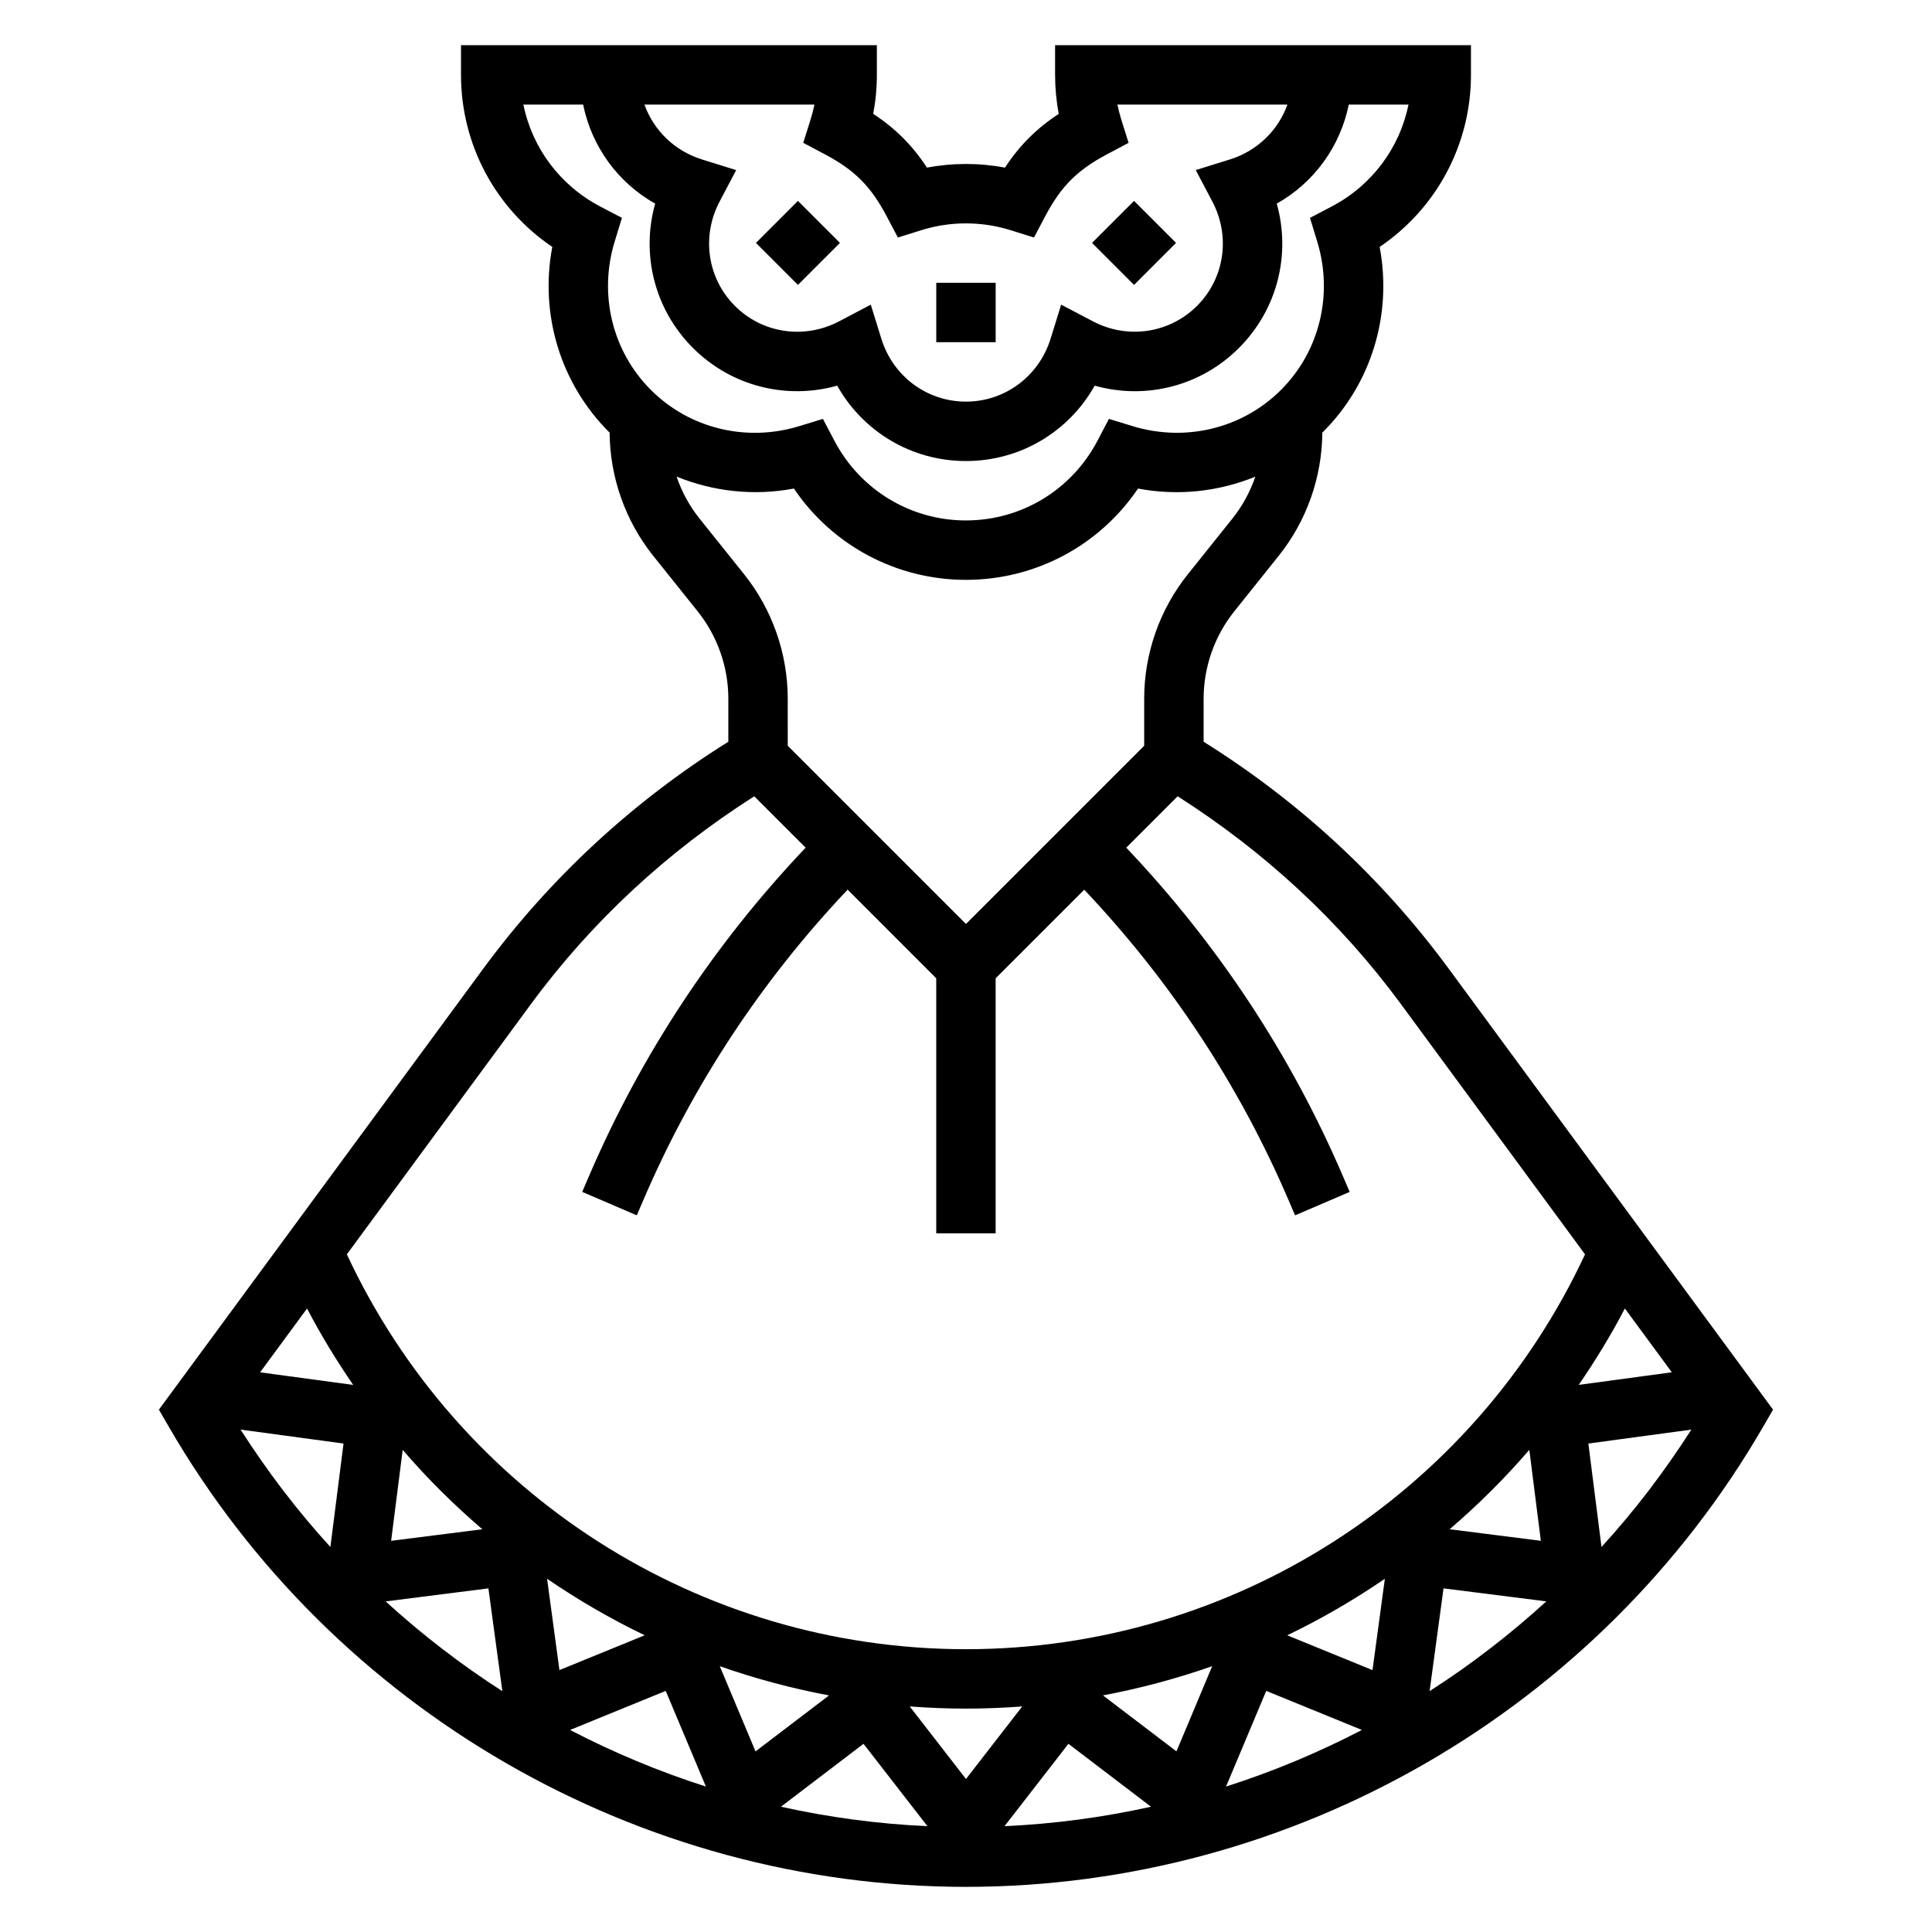 <?xml version="1.0" encoding="UTF-8"?>
<!-- Uploaded to: ICON Repo, www.iconrepo.com, Generator: ICON Repo Mixer Tools -->
<svg fill="#000000" width="800px" height="800px" version="1.1" viewBox="144 144 512 512" xmlns="http://www.w3.org/2000/svg">
 <g>
  <path d="m433.4 208.37 11.133-11.133 11.133 11.133-11.133 11.133z"/>
  <path d="m392.12 218.94h15.742v15.742h-15.742z"/>
  <path d="m344.33 208.37 11.133-11.133 11.133 11.133-11.133 11.133z"/>
  <path d="m528 400.82c-17.766-24.16-39.66-44.375-65.031-60.254l0.004-11.414c0-8.367 2.883-16.578 8.109-23.121l11.824-14.777c7.375-9.227 11.453-20.797 11.523-32.621 0.062-0.062 0.125-0.109 0.188-0.164 12.887-12.879 18.375-31.203 15.004-49.035 15.066-10.184 24.199-27.148 24.199-45.594v-7.871h-110.21v7.871c0 3.488 0.324 6.941 0.969 10.336-2.984 1.961-5.59 4.07-7.887 6.367-2.305 2.297-4.418 4.914-6.367 7.879-6.793-1.289-13.871-1.289-20.664 0-1.953-2.977-4.062-5.582-6.367-7.887-2.297-2.297-4.902-4.41-7.887-6.367 0.648-3.383 0.973-6.84 0.973-10.328v-7.871h-110.21v7.871c0 18.445 9.133 35.41 24.191 45.594-3.371 17.82 2.125 36.148 15.004 49.027 0.062 0.062 0.125 0.109 0.188 0.164 0.078 11.824 4.148 23.395 11.523 32.629l11.824 14.77c5.234 6.551 8.117 14.762 8.117 23.129v11.414c-25.371 15.879-47.254 36.094-65.031 60.254l-85.875 116.75 2.582 4.457c43.547 75.258 124.52 122.01 211.3 122.01s167.75-46.75 211.3-122.01l2.582-4.457zm-256.17 148.45-24.176 3.062 3.062-24.105c6.5 7.582 13.586 14.586 21.113 21.043zm1.605 15.664 3.691 27.238c-10.949-7.008-21.27-14.988-30.93-23.781zm15.547-2.543c8.234 5.629 16.871 10.652 25.875 14.973l-22.602 9.227zm31.441 29.715 10.645 25.348c-12.43-3.969-24.457-9.004-36-14.996zm14.324-6.547c9.391 3.297 19.059 5.887 28.953 7.746l-19.477 14.832zm38.094 20.57 16.934 21.828c-13.16-0.598-26.137-2.34-38.816-5.156zm12.242-9.906c4.934 0.371 9.902 0.578 14.91 0.578s9.973-0.203 14.91-0.574l-14.91 19.223zm42.059 9.906 21.883 16.672c-12.684 2.816-25.656 4.559-38.816 5.156zm9.148-12.832c9.895-1.859 19.562-4.449 28.953-7.746l-9.469 22.578zm43.273-1.191 25.355 10.352c-11.539 5.992-23.562 11.027-36 14.996zm5.562-14.734c9.004-4.32 17.641-9.352 25.875-14.973l-3.273 24.199zm41.426-12.438 27.238 3.449c-9.652 8.793-19.973 16.781-30.93 23.781zm25.789-12.605-24.176-3.062c7.527-6.453 14.602-13.461 21.121-21.043zm34.707-44.656-24.664 3.336c4.426-6.473 8.559-13.195 12.227-20.246zm-224.39-322.75c3.992 2.117 7.016 4.266 9.5 6.746 2.496 2.512 4.644 5.527 6.738 9.492l3.055 5.785 6.25-1.953c7.629-2.387 15.941-2.387 23.57 0l6.25 1.953 3.055-5.785c2.102-3.969 4.242-6.984 6.738-9.484 2.488-2.488 5.512-4.637 9.5-6.754l5.777-3.062-1.961-6.242c-0.387-1.281-0.727-2.59-0.996-3.902h45.051c-2.441 6.809-7.957 12.273-15.266 14.547l-9.027 2.809 4.41 8.367c4.848 9.234 3.219 20.34-4.078 27.629-7.305 7.289-18.422 8.926-27.629 4.07l-8.375-4.402-2.801 9.035c-3.106 9.965-12.109 16.664-22.43 16.664s-19.324-6.699-22.418-16.656l-2.801-9.035-8.375 4.402c-9.234 4.856-20.332 3.227-27.629-4.07-7.297-7.297-8.926-18.398-4.078-27.629l4.41-8.367-9.027-2.809c-7.324-2.285-12.844-7.746-15.281-14.555h45.051c-0.27 1.316-0.605 2.621-1.008 3.898l-1.961 6.242zm-55.75 23.059 1.914-6.242-5.785-3.031c-10.652-5.59-18.012-15.531-20.332-26.992h15.832c2.266 11.109 9.172 20.672 19.09 26.246-3.785 13.484-0.172 28.062 10.004 38.242 10.18 10.18 24.742 13.777 38.242 10.004 6.856 12.211 19.719 19.973 34.117 19.973s27.262-7.762 34.117-19.973c13.523 3.785 28.07 0.172 38.242-10.004 10.18-10.18 13.793-24.766 10.004-38.242 9.918-5.574 16.824-15.141 19.09-26.246h15.832c-2.332 11.461-9.684 21.402-20.332 26.992l-5.785 3.031 1.914 6.242c4.312 14.059 0.637 29.133-9.59 39.352-10.219 10.219-25.293 13.895-39.352 9.59l-6.242-1.914-3.039 5.785c-6.828 13.035-20.188 21.129-34.859 21.129s-28.031-8.094-34.863-21.129l-3.039-5.785-6.242 1.914c-14.059 4.32-29.133 0.637-39.352-9.59-10.223-10.211-13.898-25.293-9.586-39.352zm22.469 73.445c-2.668-3.336-4.707-7.117-6.078-11.125 9.707 3.969 20.477 5.172 31.094 3.172 10.188 15.062 27.145 24.195 45.598 24.195s35.41-9.133 45.594-24.191c10.629 2.008 21.387 0.805 31.094-3.156-1.379 4-3.41 7.777-6.078 11.109l-11.824 14.777c-7.453 9.309-11.555 21.012-11.555 32.945v12.484l-47.23 47.23-47.23-47.23-0.004-12.484c0-11.934-4.102-23.641-11.555-32.961zm-44.707 128.72c16.215-22.043 36.203-40.453 59.215-55.121l13.617 13.617c-24.238 25.543-43.617 54.844-57.52 87.285l-1.691 3.938 14.469 6.211 1.691-3.945c13.113-30.605 31.363-58.246 54.184-82.363l23.48 23.492v67.59h15.742v-67.59l23.48-23.48c22.82 24.121 41.066 51.758 54.184 82.363l1.691 3.938 14.469-6.211-1.691-3.938c-13.902-32.449-33.281-61.75-57.52-87.293l13.617-13.617c23.012 14.664 43.004 33.078 59.215 55.129l48.75 66.266c-29.695 63.684-93.555 104.64-164.06 104.64-70.52 0-134.37-40.957-164.07-104.64zm-47.074 100.87-24.664-3.336 12.438-16.91c3.672 7.051 7.805 13.773 12.227 20.246zm-29.84 11.844 27.285 3.691-3.481 27.41c-8.762-9.562-16.691-20-23.805-31.102zm360.66 31.105-3.481-27.41 27.285-3.691c-7.109 11.098-15.035 21.535-23.805 31.102z"/>
 </g>
</svg>